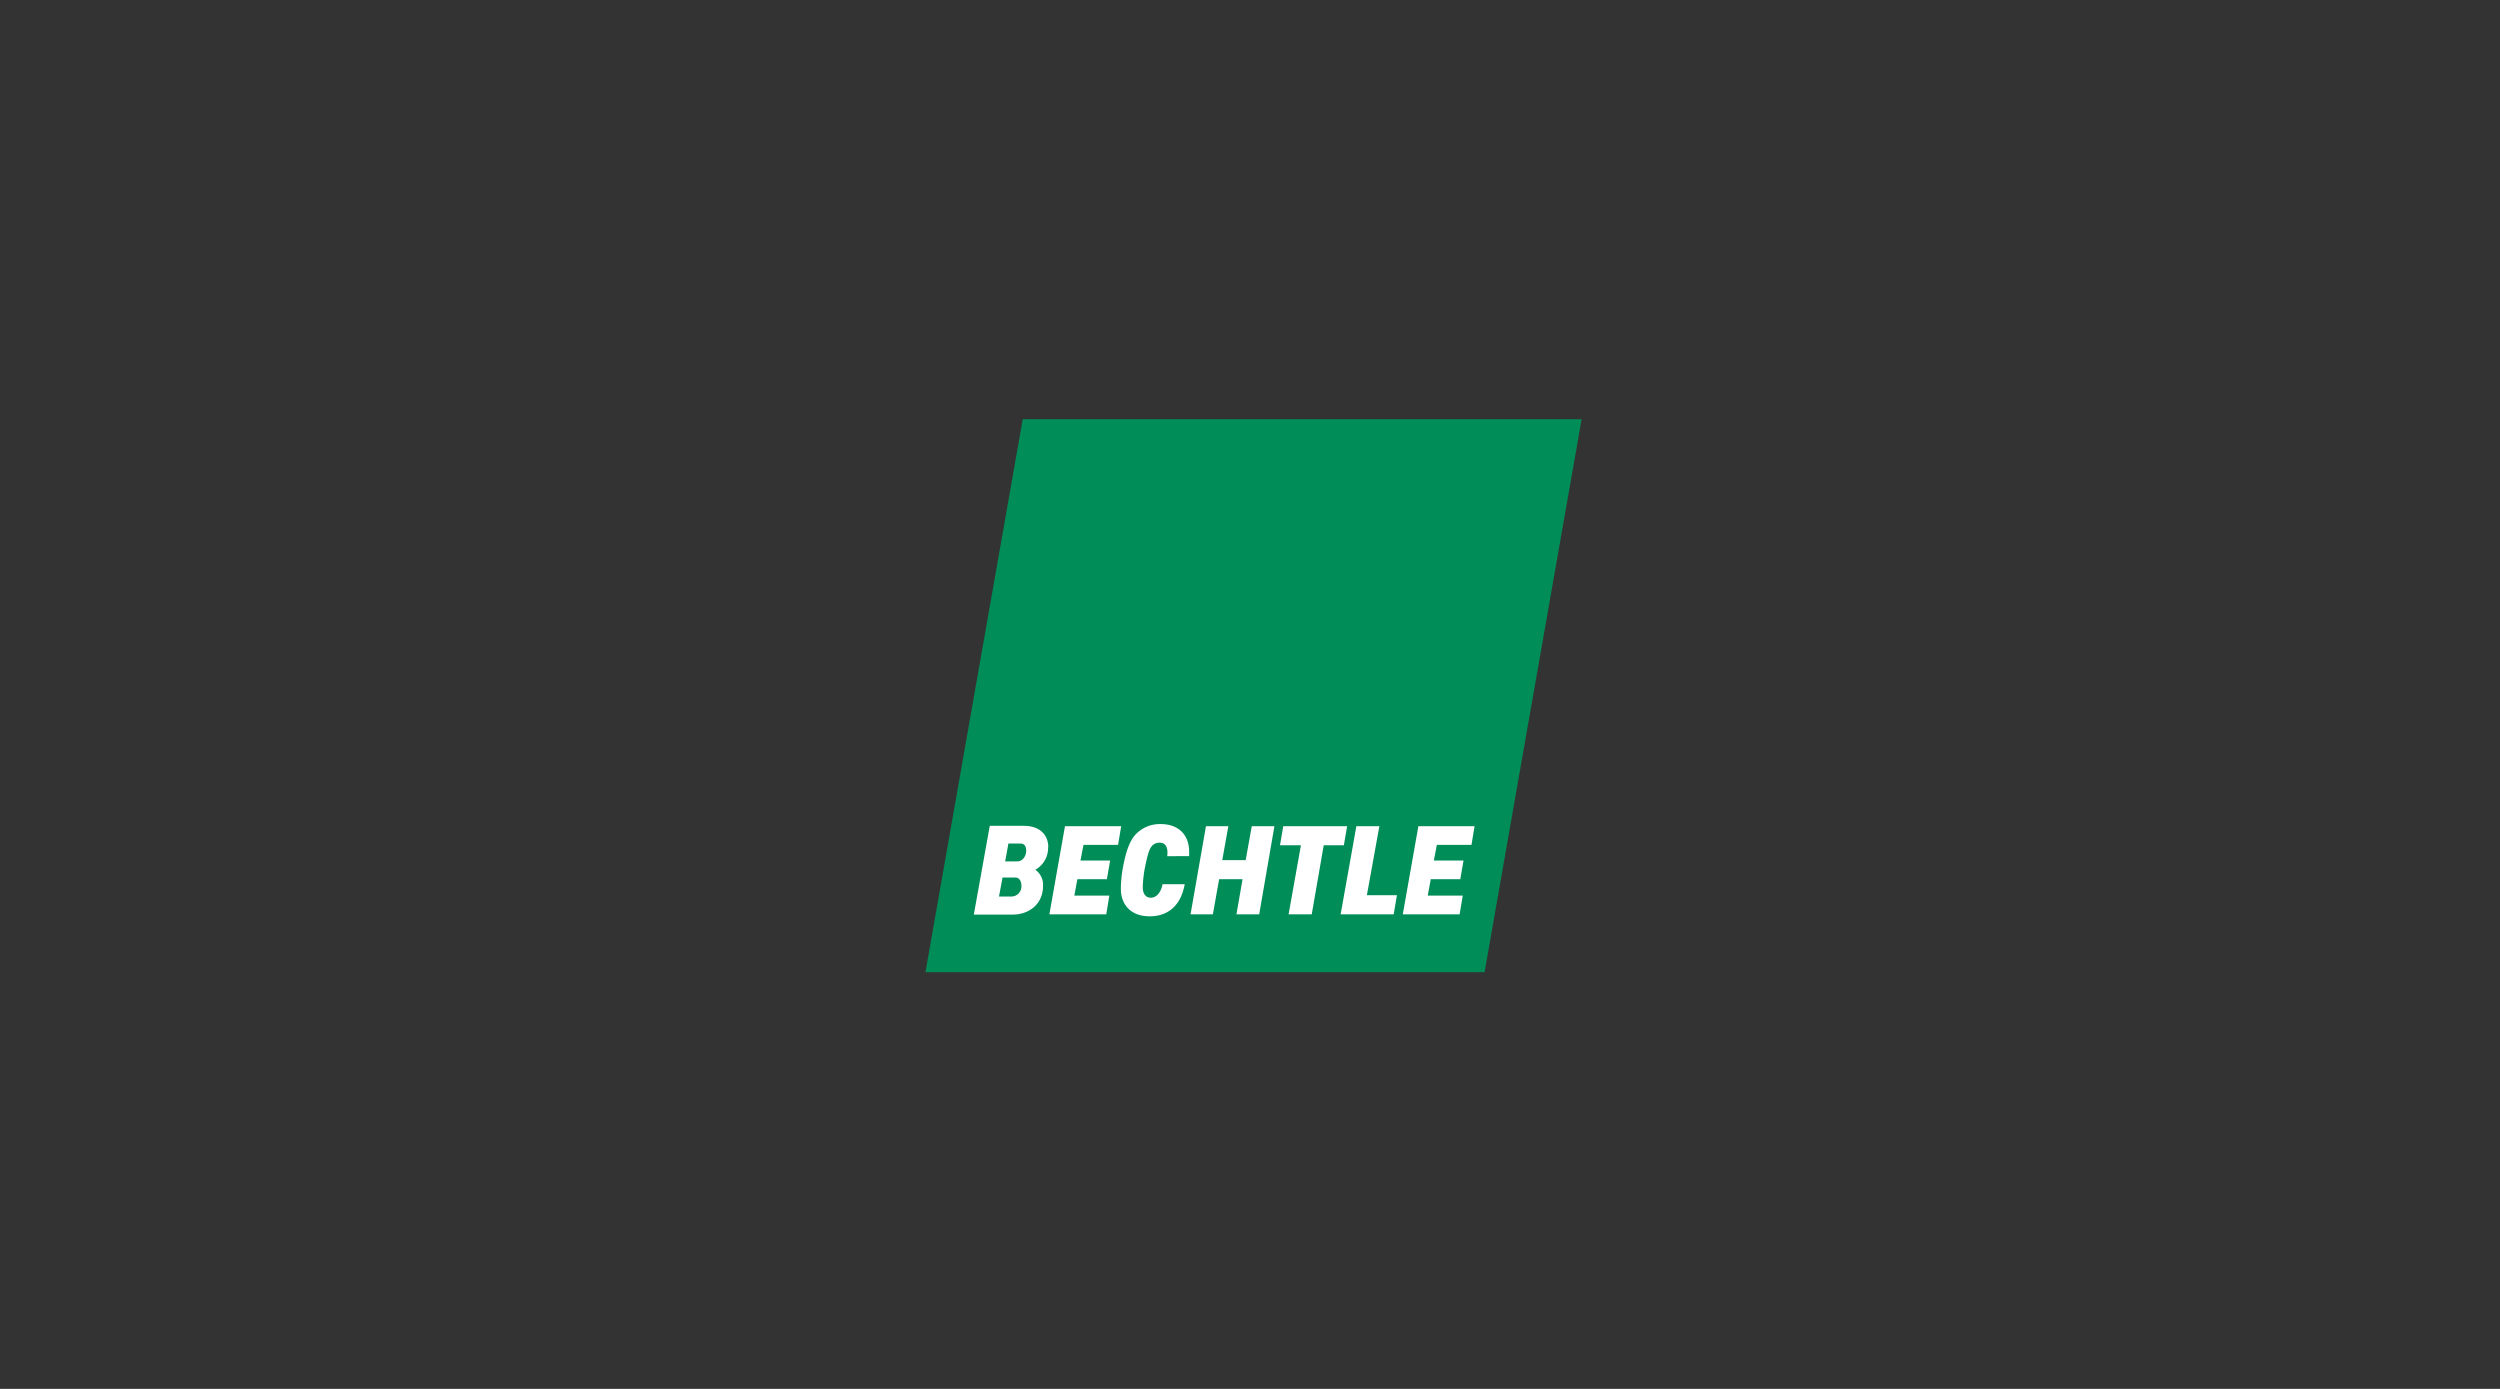 <svg xmlns="http://www.w3.org/2000/svg" xmlns:xlink="http://www.w3.org/1999/xlink" viewBox="0 0 1080 600"><rect x="0" y="0" width="1080" height="600" fill="#333333" stroke="none"/><defs><style>.cls-1{fill:none;}.cls-2{clip-path:url(#clip-path);}.cls-3{fill:#008d58;}.cls-4{fill:#fff;}</style><clipPath id="clip-path"><rect class="cls-1" x="399.83" y="181.08" width="283.43" height="238.92"></rect></clipPath></defs><g id="Bechtle"><g id="Ebene_2" data-name="Ebene 2"><g id="bechtle_logo" data-name="bechtle logo"><g class="cls-2"><polygon class="cls-3" points="683.26 181.08 441.82 181.08 399.79 420 641.34 420 683.26 181.08 683.26 181.08"></polygon></g><path class="cls-4" d="M452.78,366a10.81,10.81,0,0,1-5.52,9.73,8,8,0,0,1,3.33,7c0,7.59-5.73,12.37-13.16,12.37H420.69l6.89-38.34h14.7c6.53,0,10.57,3.55,10.57,9.28Z"></path><path class="cls-3" d="M433.09,379.09l-1.52,8.21h5.51a4.37,4.37,0,0,0,4.17-4.57c0-.07,0-.13,0-.2,0-1.47-.68-3.44-2.6-3.44Z"></path><path class="cls-3" d="M435.63,364.42l-1.4,7.7h5.11c3.15,0,4-3.25,4-4.61s-.5-3.09-2.35-3.09Z"></path><path class="cls-4" d="M504.24,369.88c.46-3.67-.61-5.84-3.26-5.84a4.29,4.29,0,0,0-3.67,1.84c-1,1.28-1.84,4.54-2.92,10.1a53.47,53.47,0,0,0-.72,7.36c0,2.4,1.07,4.48,3.47,4.48s4.4-2.19,5.06-5.84h9.61c-1.84,9.94-7.87,13.87-15.16,13.87-8.88,0-12.43-5.9-12.43-11.69a53.08,53.08,0,0,1,.68-8.25c1.07-6.17,2.58-12,5.61-15.35A14.36,14.36,0,0,1,501.43,356c7.62,0,12.29,4.59,12.29,12v1.84Z"></path><polygon class="cls-4" points="543.97 395 534.14 395 536.78 379.82 526.66 379.82 523.96 395 514.31 395 520.98 356.91 530.65 356.91 528.02 371.57 538.13 371.57 540.77 356.91 550.55 356.91 543.97 395 543.97 395"></polygon><polygon class="cls-4" points="580.54 365.16 571.85 365.16 566.67 395 556.67 395 562 365.16 552.96 365.16 554.37 356.91 581.96 356.91 580.54 365.16 580.54 365.16"></polygon><polygon class="cls-4" points="602.07 395 579.15 395 585.95 356.91 595.89 356.91 590.49 386.74 603.48 386.74 602.07 395 602.07 395"></polygon><polygon class="cls-4" points="635.68 364.99 620.72 364.99 619.43 371.74 632.24 371.74 630.85 379.82 618.09 379.82 616.79 386.9 631.91 386.9 630.55 395 606 395 612.74 356.91 637.02 356.91 635.68 364.99 635.68 364.99"></polygon><polygon class="cls-4" points="483.01 364.99 468.07 364.99 466.76 371.74 479.57 371.74 478.18 379.82 465.42 379.82 464.12 386.9 479.24 386.9 477.9 395 453.33 395 460.07 356.91 484.35 356.91 483.01 364.99 483.01 364.99"></polygon></g></g></g></svg>